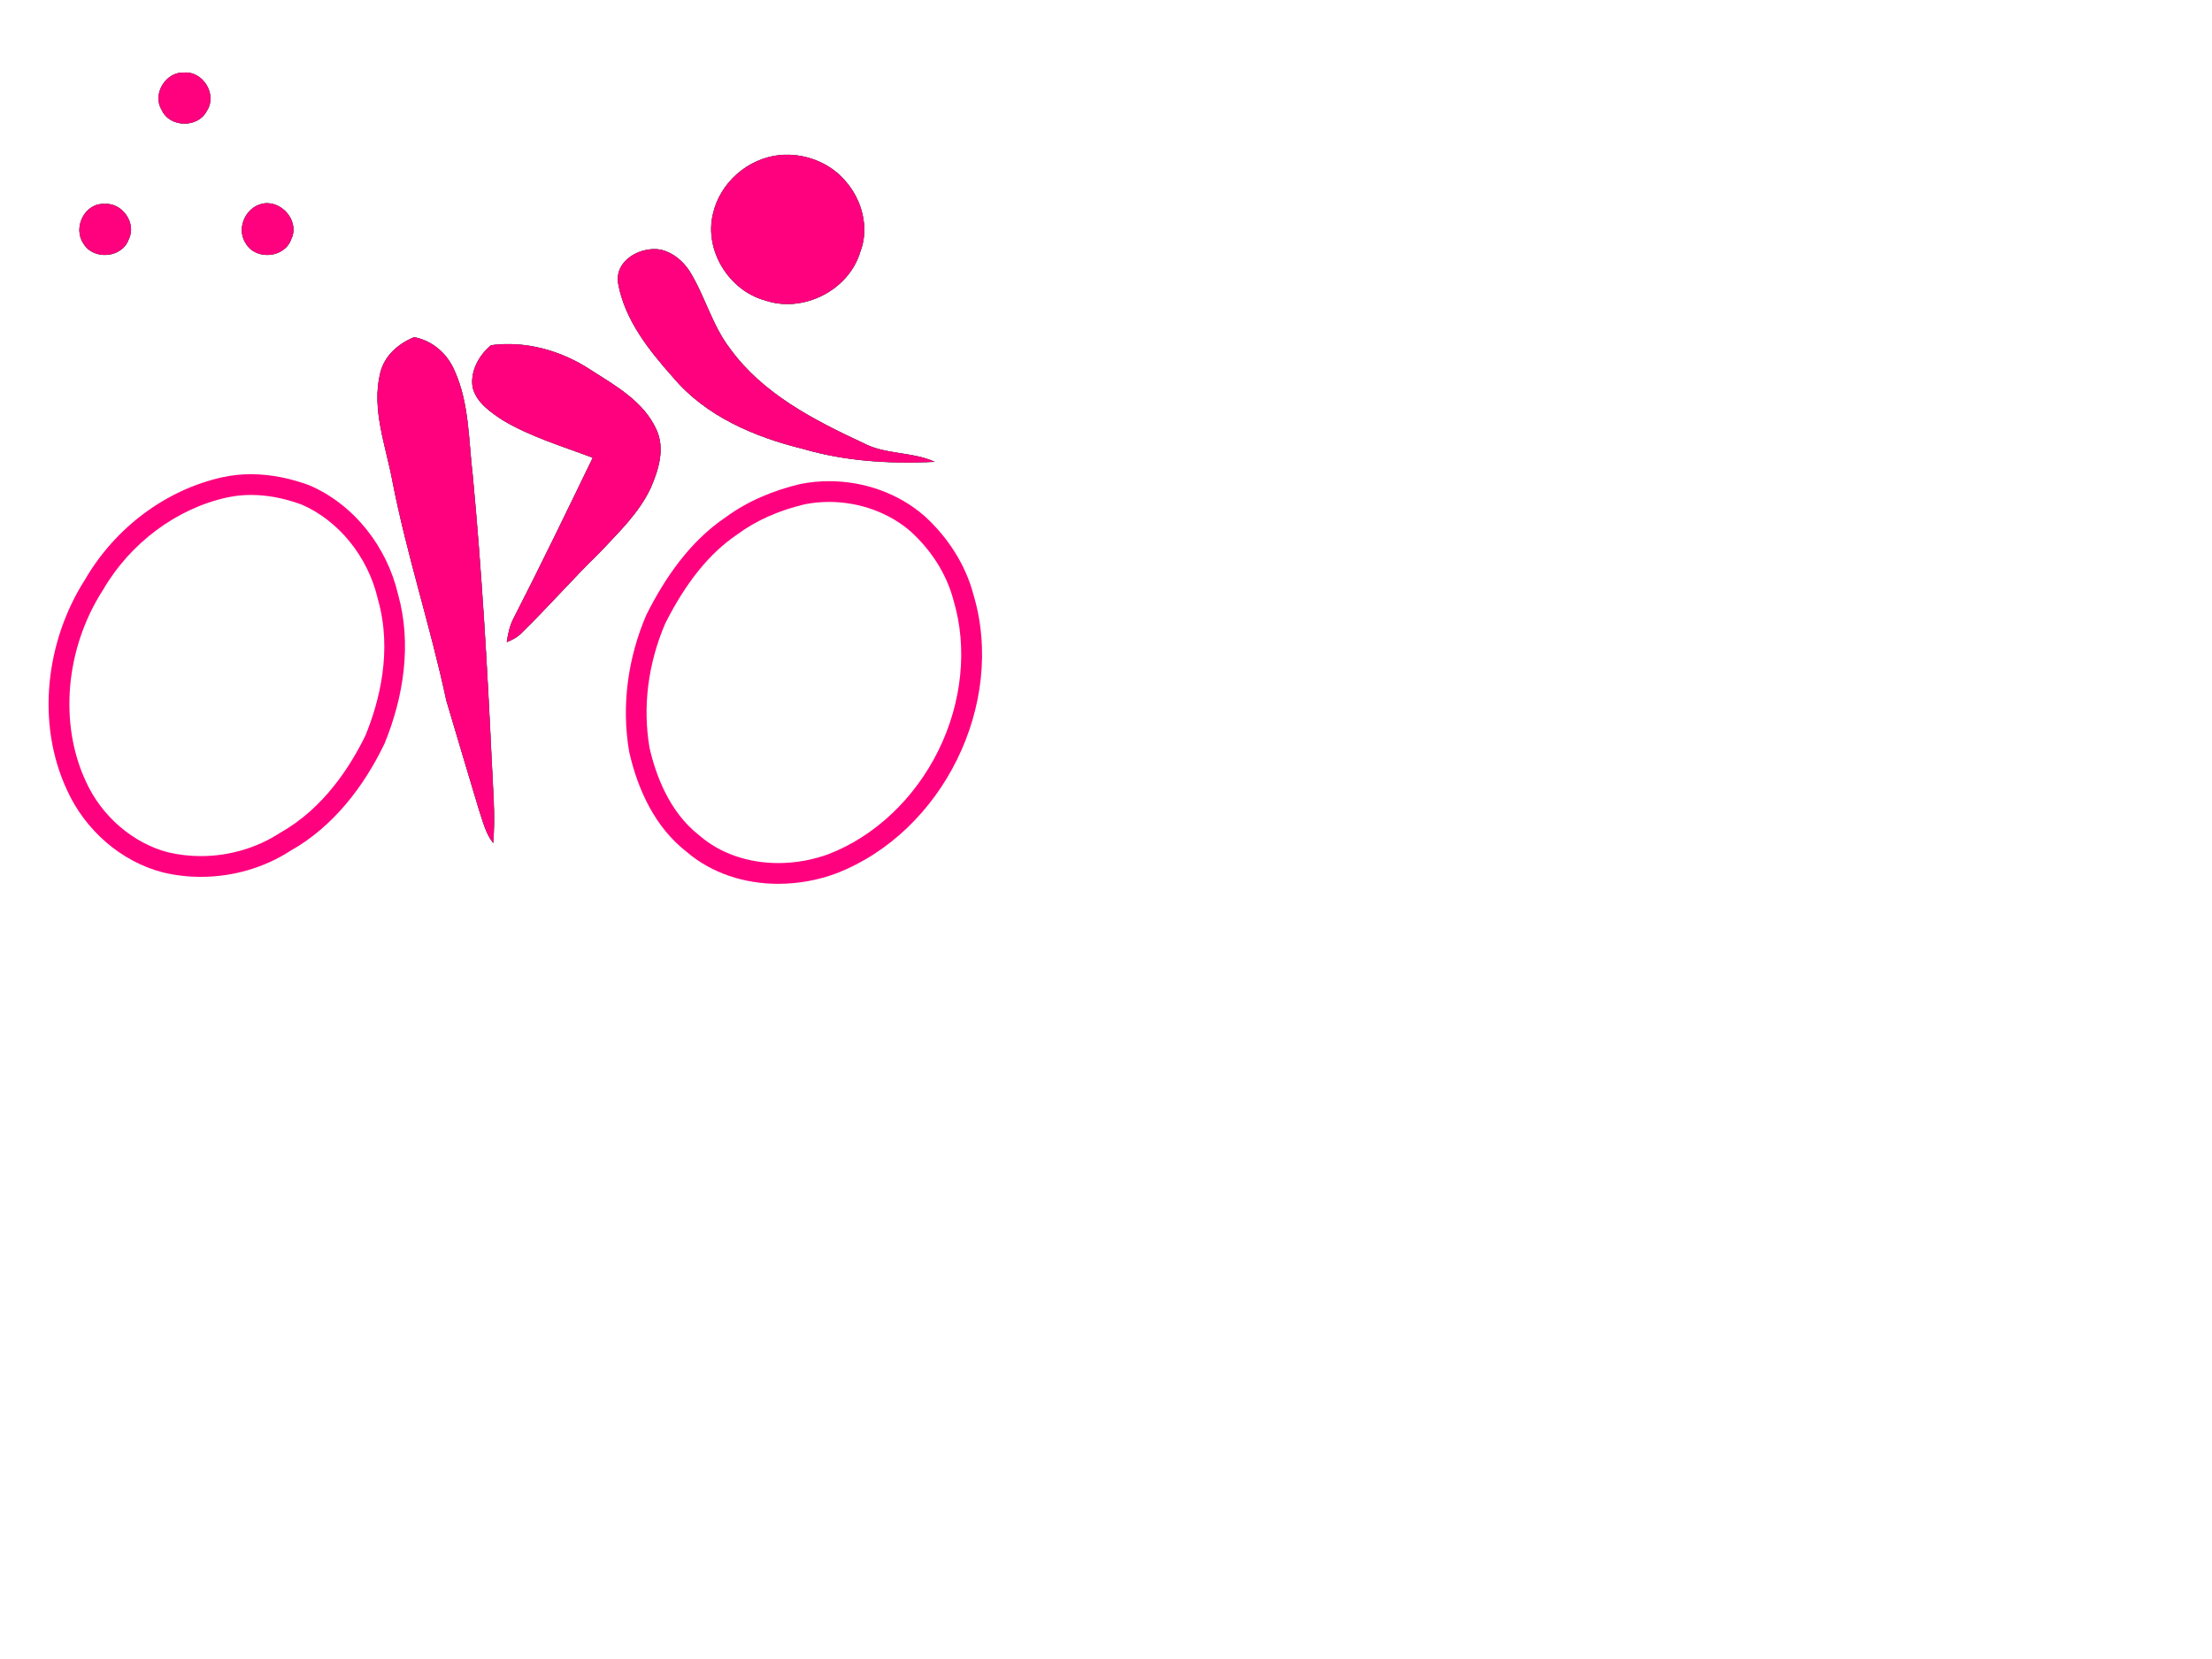 <?xml version="1.0"?><svg width="640" height="480" xmlns="http://www.w3.org/2000/svg">
 <g>
  <title>Layer 1</title>
  <g id="Layer_1">
   <g>
    <g id="surface0">
     <path d="m53.226,21.044c5.502,-0.499 9.68,6.356 6.604,10.991c-2.506,5.042 -10.777,4.914 -13.038,-0.29c-2.772,-4.493 1.183,-10.986 6.434,-10.701z" stroke-miterlimit="10" stroke-width="0.1" stroke="#000000" fill="#ff007f"/>
     <path fill="#ff007f" d="m53.226,21.044c5.502,-0.499 9.68,6.356 6.604,10.991c-2.506,5.042 -10.777,4.914 -13.038,-0.29c-2.772,-4.493 1.183,-10.986 6.434,-10.701z"/>
     <path d="m225.577,44.902c7.007,-0.678 14.444,2.072 19.009,7.508c4.795,5.411 6.95,13.476 4.313,20.368c-3.301,11.219 -16.598,17.899 -27.606,14.081c-10.354,-2.84 -17.552,-14.449 -14.985,-24.957c2.029,-9.041 10.075,-16.05 19.269,-17z" stroke-miterlimit="10" stroke-width="0.1" stroke="#000000" fill="#ff007f"/>
     <path fill="#ff007f" d="m225.577,44.902c7.007,-0.678 14.444,2.072 19.009,7.508c4.795,5.411 6.95,13.476 4.313,20.368c-3.301,11.219 -16.598,17.899 -27.606,14.081c-10.354,-2.84 -17.552,-14.449 -14.985,-24.957c2.029,-9.041 10.075,-16.05 19.269,-17z"/>
     <path d="m30.229,59.043c5.128,-0.456 9.343,5.612 6.97,10.222c-1.912,5.366 -10.179,6.073 -13.038,1.171c-3.101,-4.527 0.349,-11.725 6.068,-11.393z" stroke-miterlimit="10" stroke-width="0.1" stroke="#000000" fill="#ff007f"/>
     <path fill="#ff007f" d="m30.229,59.043c5.128,-0.456 9.343,5.612 6.97,10.222c-1.912,5.366 -10.179,6.073 -13.038,1.171c-3.101,-4.527 0.349,-11.725 6.068,-11.393z"/>
     <path d="m77.144,58.825c5.113,-0.089 9.484,5.705 7.041,10.473c-1.931,5.33 -10.144,6.028 -13.01,1.162c-3.133,-4.619 0.341,-11.471 5.969,-11.635z" stroke-miterlimit="10" stroke-width="0.1" stroke="#000000" fill="#ff007f"/>
     <path fill="#ff007f" d="m77.144,58.825c5.113,-0.089 9.484,5.705 7.041,10.473c-1.931,5.33 -10.144,6.028 -13.01,1.162c-3.133,-4.619 0.341,-11.471 5.969,-11.635z"/>
     <path d="m178.877,82.012c-1.077,-6.807 6.714,-10.903 12.558,-9.688c3.385,0.884 6.171,3.262 8.055,6.153c4.452,7.167 6.499,15.62 11.677,22.371c9.465,13.106 24.309,20.717 38.615,27.386c6.385,3.375 14.024,2.436 20.534,5.366c-12.698,0.601 -25.649,-0.142 -37.911,-3.739c-13.992,-3.419 -28.168,-9.409 -37.633,-20.687c-6.973,-7.814 -13.975,-16.61 -15.895,-27.162z" stroke-miterlimit="10" stroke-width="0.1" stroke="#000000" fill="#ff007f"/>
     <path fill="#ff007f" d="m178.877,82.012c-1.077,-6.807 6.714,-10.903 12.558,-9.688c3.385,0.884 6.171,3.262 8.055,6.153c4.452,7.167 6.499,15.62 11.677,22.371c9.465,13.106 24.309,20.717 38.615,27.386c6.385,3.375 14.024,2.436 20.534,5.366c-12.698,0.601 -25.649,-0.142 -37.911,-3.739c-13.992,-3.419 -28.168,-9.409 -37.633,-20.687c-6.973,-7.814 -13.975,-16.61 -15.895,-27.162z"/>
     <path d="m110.038,107.944c1.182,-4.974 5.205,-8.503 9.798,-10.35c5.31,0.982 9.647,4.834 11.696,9.768c4.248,9.479 3.991,20.055 5.213,30.169c2.585,27.479 4.205,55.033 5.49,82.602c0.346,7.887 1.088,15.8 0.432,23.691c-2.177,-2.788 -2.954,-6.31 -4.076,-9.588c-3.134,-10.533 -6.345,-21.047 -9.431,-31.589c-4.549,-21.335 -11.438,-42.089 -15.605,-63.514c-1.903,-10.243 -6.077,-20.687 -3.517,-31.189z" stroke-miterlimit="10" stroke-width="0.1" stroke="#000000" fill="#ff007f"/>
     <path fill="#ff007f" d="m110.038,107.944c1.182,-4.974 5.205,-8.503 9.798,-10.35c5.31,0.982 9.647,4.834 11.696,9.768c4.248,9.479 3.991,20.055 5.213,30.169c2.585,27.479 4.205,55.033 5.49,82.602c0.346,7.887 1.088,15.8 0.432,23.691c-2.177,-2.788 -2.954,-6.31 -4.076,-9.588c-3.134,-10.533 -6.345,-21.047 -9.431,-31.589c-4.549,-21.335 -11.438,-42.089 -15.605,-63.514c-1.903,-10.243 -6.077,-20.687 -3.517,-31.189z"/>
     <path d="m136.78,112.091c-0.755,-4.655 1.807,-9.251 5.291,-12.177c10.029,-1.355 20.389,1.575 28.785,7.122c7.15,4.567 15.254,9.061 18.963,17.109c2.658,5.55 0.709,11.793 -1.606,17.088c-3.479,7.392 -9.562,13.052 -15.038,18.951c-7.596,7.356 -14.531,15.36 -22.104,22.739c-1.204,1.324 -2.765,2.16 -4.407,2.813c0.356,-2.365 0.851,-4.746 1.982,-6.875c7.878,-15.359 15.372,-30.911 22.903,-46.439c-8.797,-3.332 -17.943,-6.02 -26.073,-10.866c-3.57,-2.37 -7.582,-5.047 -8.696,-9.465z" stroke-miterlimit="10" stroke-width="0.1" stroke="#000000" fill="#ff007f"/>
     <path fill="#ff007f" d="m136.78,112.091c-0.755,-4.655 1.807,-9.251 5.291,-12.177c10.029,-1.355 20.389,1.575 28.785,7.122c7.15,4.567 15.254,9.061 18.963,17.109c2.658,5.55 0.709,11.793 -1.606,17.088c-3.479,7.392 -9.562,13.052 -15.038,18.951c-7.596,7.356 -14.531,15.36 -22.104,22.739c-1.204,1.324 -2.765,2.16 -4.407,2.813c0.356,-2.365 0.851,-4.746 1.982,-6.875c7.878,-15.359 15.372,-30.911 22.903,-46.439c-8.797,-3.332 -17.943,-6.02 -26.073,-10.866c-3.57,-2.37 -7.582,-5.047 -8.696,-9.465z"/>
     <g>
      <path fill="#ff007f" d="m72.6,137.204c5.757,0 11.511,1.206 16.911,3.213c12.975,5.562 22.451,17.847 25.639,31.478c4.043,14.313 1.669,29.73 -3.912,43.291c-6.002,12.473 -14.909,24.056 -27.137,30.932c-7.686,4.993 -16.826,7.581 -25.965,7.581c-3.661,0 -7.32,-0.415 -10.889,-1.257c-12.267,-3.128 -22.635,-12.326 -27.831,-23.789c-9.071,-19.432 -6.176,-43.259 5.256,-61.083c8.552,-14.687 23.134,-25.875 39.829,-29.521c2.675,-0.578 5.388,-0.845 8.099,-0.845m0,6c-2.351,0 -4.651,0.239 -6.834,0.71c-14.612,3.191 -28.042,13.165 -35.909,26.675l-0.065,0.111l-0.07,0.108c-10.789,16.821 -12.7,38.53 -4.869,55.306l0.014,0.03l0.014,0.03c4.536,10.007 13.652,17.834 23.798,20.439c3.067,0.72 6.249,1.084 9.457,1.084c8.072,0 16.133,-2.349 22.697,-6.612l0.161,-0.104l0.167,-0.095c12.449,-6.999 20.237,-19.136 24.596,-28.146c3.983,-9.735 7.809,-24.388 3.62,-39.216l-0.037,-0.131l-0.031,-0.134c-2.847,-12.173 -11.28,-22.608 -22.026,-27.272c-5.018,-1.846 -9.957,-2.783 -14.683,-2.783l0,0z"/>
     </g>
     <g>
      <path fill="#ff007f" d="m239.881,139.221c10.063,0 20.15,3.497 27.724,10.182c6.622,6.072 11.728,13.89 14.04,22.617c9.471,31.684 -8.891,68.774 -39.701,80.682c-5.296,1.976 -11.029,3.013 -16.746,3.013c-9.633,0 -19.221,-2.944 -26.602,-9.308c-9.061,-7.054 -14.098,-17.936 -16.558,-28.912c-2.304,-13.35 -0.358,-27.209 4.979,-39.615c5.449,-10.846 12.626,-21.219 22.798,-28.12c6.433,-4.768 13.955,-7.868 21.711,-9.715c2.745,-0.552 5.549,-0.824 8.355,-0.824m0.001,6c-0.001,0 0,0 0,0l0,0c-2.392,0 -4.771,0.23 -7.074,0.685c-7.571,1.816 -14.105,4.734 -19.421,8.673l-0.101,0.074l-0.103,0.07c-7.946,5.392 -14.727,13.795 -20.725,25.688c-4.98,11.658 -6.547,24.07 -4.533,35.916c1.785,7.883 5.723,18.623 14.355,25.344l0.118,0.092l0.114,0.098c5.873,5.063 13.93,7.853 22.684,7.853c4.952,0 10.006,-0.907 14.617,-2.623c13.299,-5.15 24.853,-16.07 31.703,-29.968c6.863,-13.92 8.459,-29.733 4.378,-43.385l-0.026,-0.091l-0.024,-0.091c-1.933,-7.292 -6.168,-14.1 -12.252,-19.691c-6.245,-5.493 -14.885,-8.644 -23.71,-8.644l0,0z"/>
     </g>
    </g>
   </g>
  </g>
 </g>
</svg>